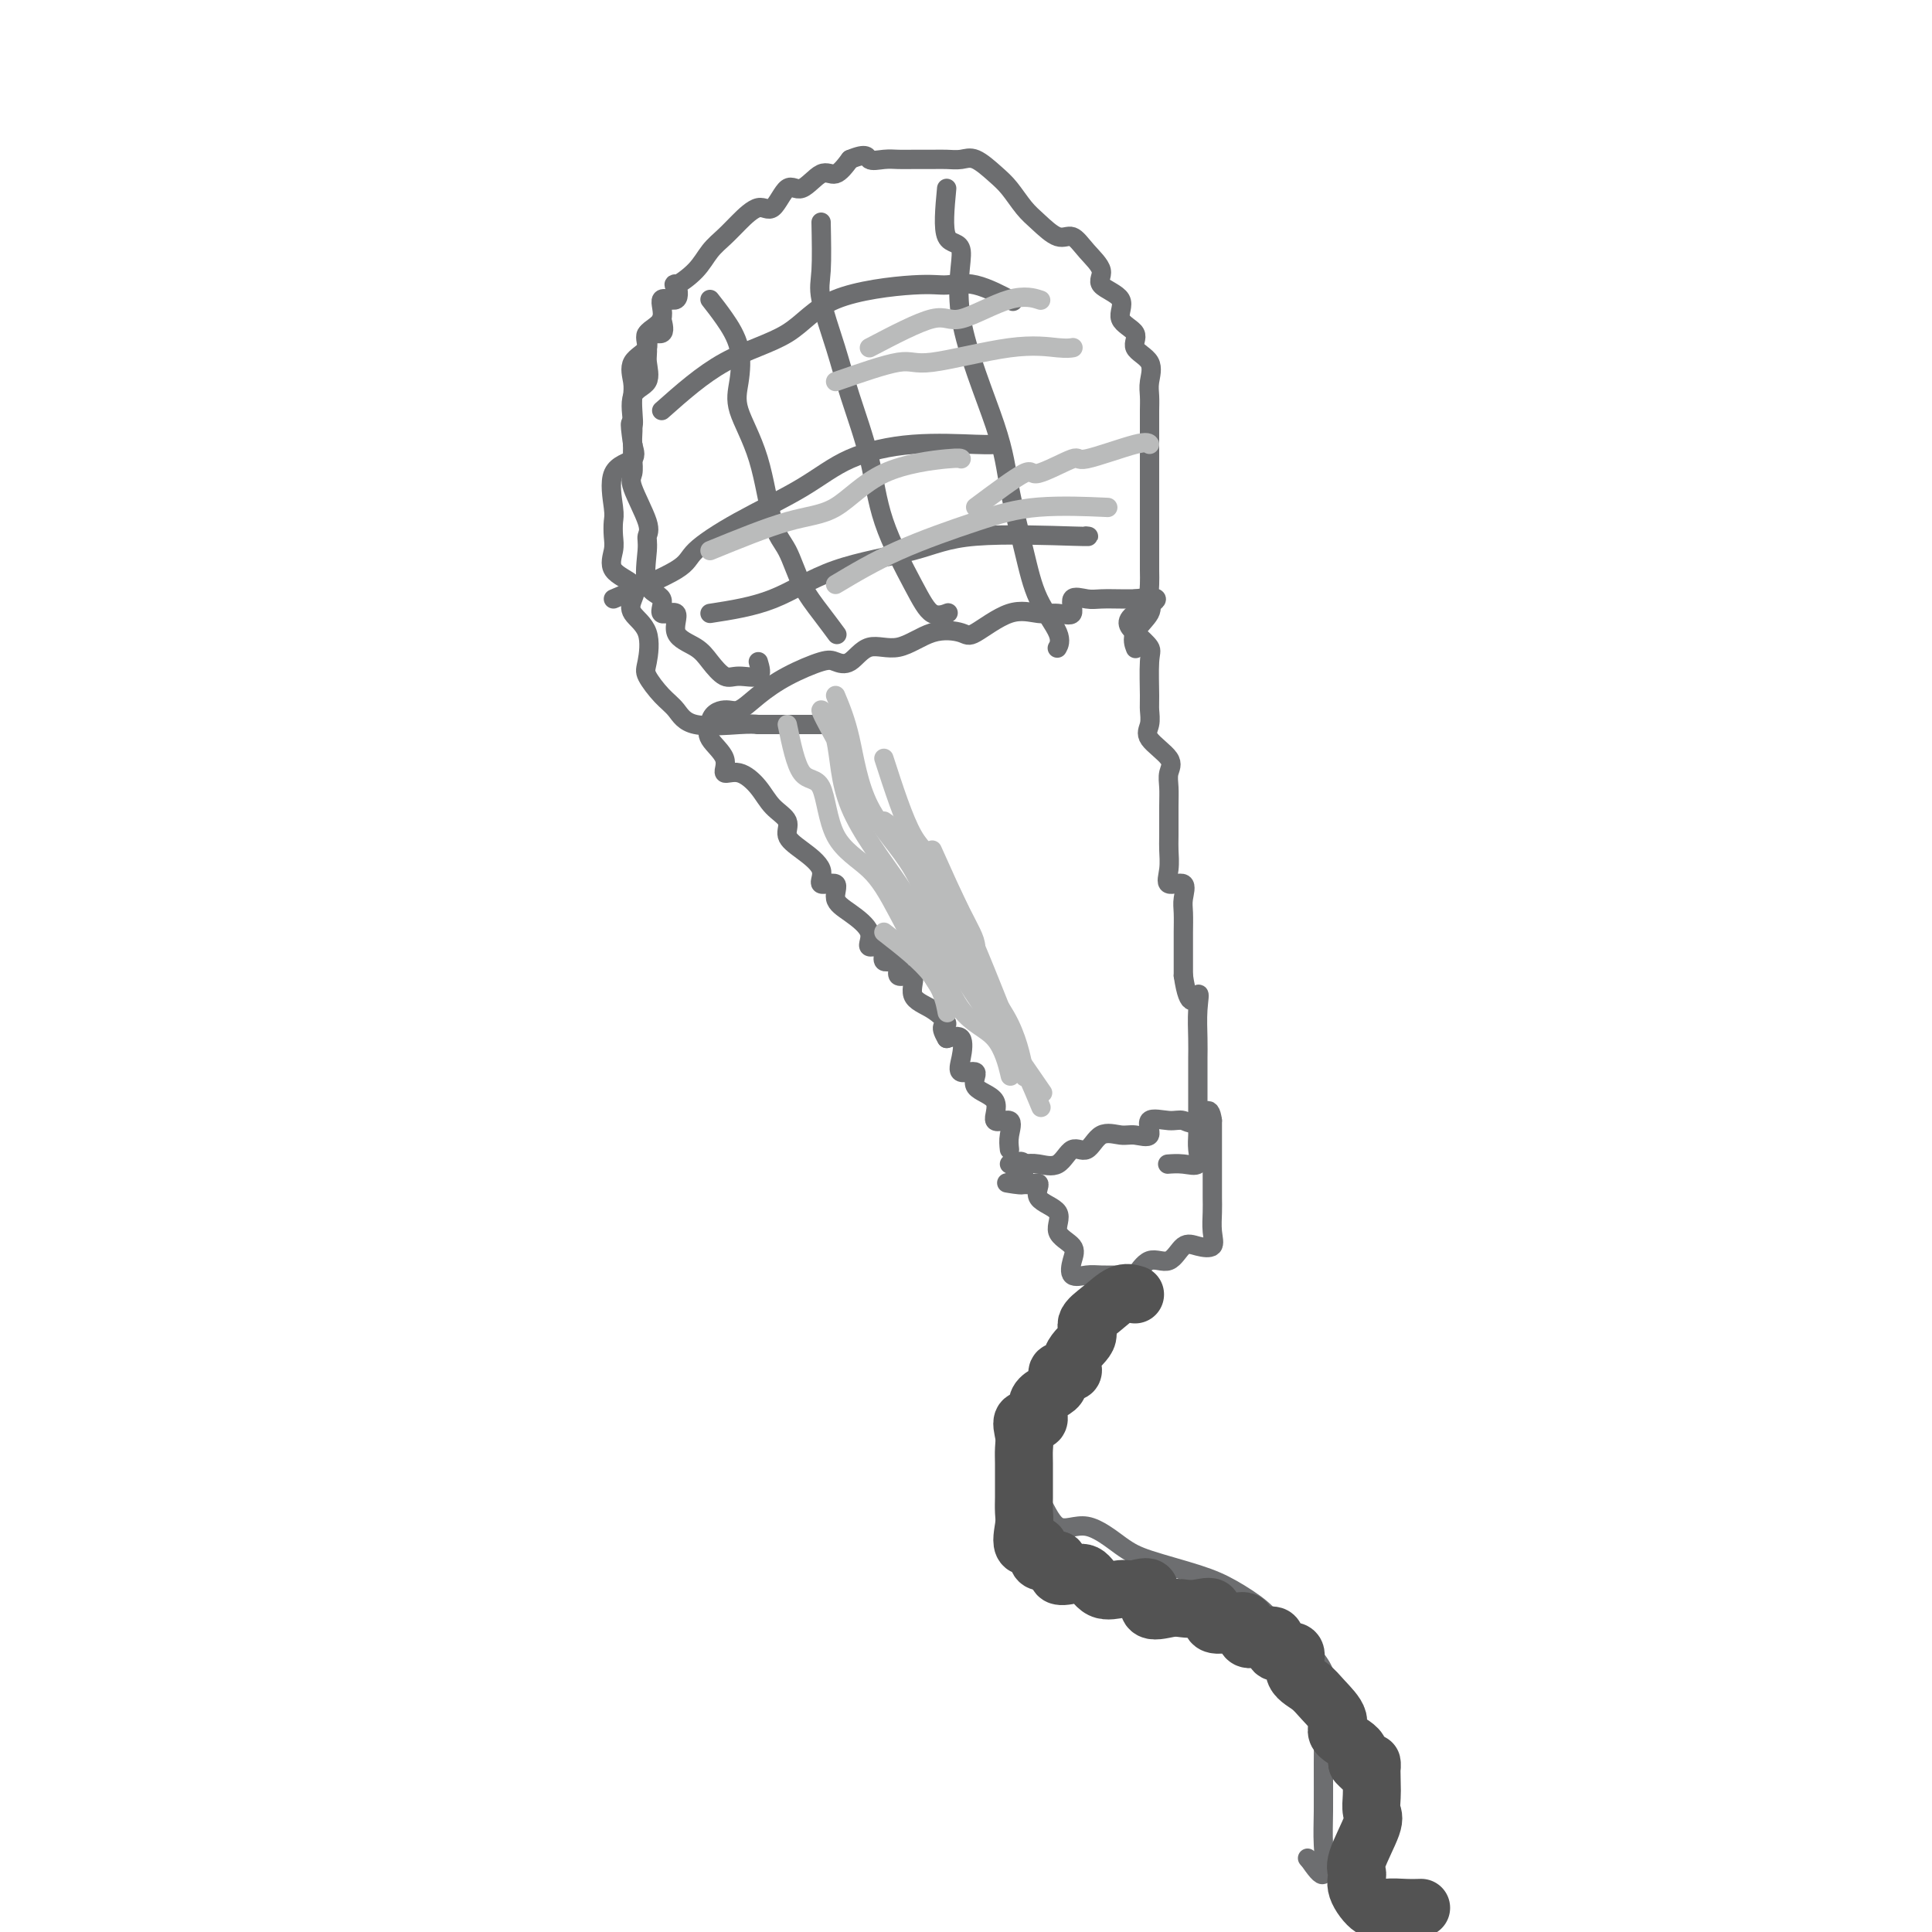 <svg viewBox='0 0 400 400' version='1.1' xmlns='http://www.w3.org/2000/svg' xmlns:xlink='http://www.w3.org/1999/xlink'><g fill='none' stroke='#6D6E70' stroke-width='4' stroke-linecap='round' stroke-linejoin='round'><path d='M228,271c-1.342,-0.271 -2.683,-0.543 -3,0c-0.317,0.543 0.391,1.900 0,3c-0.391,1.100 -1.881,1.944 -3,3c-1.119,1.056 -1.869,2.325 -3,4c-1.131,1.675 -2.645,3.755 -4,6c-1.355,2.245 -2.551,4.655 -3,7c-0.449,2.345 -0.152,4.624 0,6c0.152,1.376 0.159,1.850 0,3c-0.159,1.150 -0.483,2.976 0,4c0.483,1.024 1.772,1.246 3,3c1.228,1.754 2.396,5.039 4,6c1.604,0.961 3.645,-0.404 6,0c2.355,0.404 5.026,2.576 7,4c1.974,1.424 3.252,2.100 6,3c2.748,0.900 6.966,2.022 10,3c3.034,0.978 4.884,1.810 7,3c2.116,1.190 4.496,2.738 6,4c1.504,1.262 2.130,2.238 3,3c0.870,0.762 1.984,1.312 4,3c2.016,1.688 4.933,4.516 6,7c1.067,2.484 0.285,4.625 0,6c-0.285,1.375 -0.074,1.983 0,4c0.074,2.017 0.012,5.444 0,9c-0.012,3.556 0.028,7.242 0,10c-0.028,2.758 -0.123,4.589 0,7c0.123,2.411 0.464,5.403 0,6c-0.464,0.597 -1.732,-1.202 -3,-3'/><path d='M271,385c-0.500,-0.500 -0.250,-0.250 0,0'/><path d='M209,241c1.368,-0.473 2.736,-0.946 3,0c0.264,0.946 -0.577,3.310 0,4c0.577,0.690 2.572,-0.293 3,0c0.428,0.293 -0.712,1.862 0,3c0.712,1.138 3.274,1.843 4,3c0.726,1.157 -0.385,2.765 0,4c0.385,1.235 2.265,2.096 3,3c0.735,0.904 0.324,1.850 0,3c-0.324,1.150 -0.561,2.504 0,3c0.561,0.496 1.920,0.133 3,0c1.080,-0.133 1.880,-0.038 3,0c1.120,0.038 2.560,0.019 4,0'/><path d='M232,264c2.099,0.195 2.346,0.682 3,0c0.654,-0.682 1.713,-2.535 3,-3c1.287,-0.465 2.800,0.456 4,0c1.200,-0.456 2.087,-2.289 3,-3c0.913,-0.711 1.852,-0.301 3,0c1.148,0.301 2.504,0.493 3,0c0.496,-0.493 0.133,-1.672 0,-3c-0.133,-1.328 -0.036,-2.806 0,-4c0.036,-1.194 0.010,-2.105 0,-3c-0.010,-0.895 -0.003,-1.776 0,-3c0.003,-1.224 0.001,-2.792 0,-4c-0.001,-1.208 -0.000,-2.056 0,-3c0.000,-0.944 0.000,-1.984 0,-3c-0.000,-1.016 -0.000,-2.008 0,-3'/><path d='M251,232c-0.528,-4.019 -1.848,-1.065 -3,0c-1.152,1.065 -2.136,0.243 -3,0c-0.864,-0.243 -1.609,0.093 -3,0c-1.391,-0.093 -3.429,-0.617 -4,0c-0.571,0.617 0.325,2.374 0,3c-0.325,0.626 -1.872,0.123 -3,0c-1.128,-0.123 -1.837,0.136 -3,0c-1.163,-0.136 -2.779,-0.667 -4,0c-1.221,0.667 -2.045,2.532 -3,3c-0.955,0.468 -2.039,-0.462 -3,0c-0.961,0.462 -1.797,2.317 -3,3c-1.203,0.683 -2.772,0.195 -4,0c-1.228,-0.195 -2.114,-0.098 -3,0'/><path d='M212,241c-3.845,1.833 -0.458,3.417 0,4c0.458,0.583 -2.012,0.167 -3,0c-0.988,-0.167 -0.494,-0.083 0,0'/><path d='M209,238c-0.100,-0.900 -0.200,-1.801 0,-3c0.200,-1.199 0.701,-2.697 0,-3c-0.701,-0.303 -2.606,0.590 -3,0c-0.394,-0.590 0.721,-2.663 0,-4c-0.721,-1.337 -3.277,-1.939 -4,-3c-0.723,-1.061 0.386,-2.583 0,-3c-0.386,-0.417 -2.268,0.270 -3,0c-0.732,-0.270 -0.312,-1.496 0,-3c0.312,-1.504 0.518,-3.287 0,-4c-0.518,-0.713 -1.759,-0.357 -3,0'/><path d='M196,215c-1.898,-3.158 -0.143,-2.552 0,-3c0.143,-0.448 -1.328,-1.950 -3,-3c-1.672,-1.050 -3.546,-1.647 -4,-3c-0.454,-1.353 0.512,-3.460 0,-4c-0.512,-0.540 -2.503,0.488 -3,0c-0.497,-0.488 0.501,-2.492 0,-3c-0.501,-0.508 -2.500,0.482 -3,0c-0.500,-0.482 0.499,-2.435 0,-3c-0.499,-0.565 -2.494,0.257 -3,0c-0.506,-0.257 0.479,-1.594 0,-3c-0.479,-1.406 -2.423,-2.882 -4,-4c-1.577,-1.118 -2.788,-1.878 -3,-3c-0.212,-1.122 0.576,-2.607 0,-3c-0.576,-0.393 -2.516,0.306 -3,0c-0.484,-0.306 0.488,-1.617 0,-3c-0.488,-1.383 -2.436,-2.838 -4,-4c-1.564,-1.162 -2.742,-2.032 -3,-3c-0.258,-0.968 0.406,-2.033 0,-3c-0.406,-0.967 -1.881,-1.836 -3,-3c-1.119,-1.164 -1.880,-2.622 -3,-4c-1.120,-1.378 -2.598,-2.676 -4,-3c-1.402,-0.324 -2.726,0.325 -3,0c-0.274,-0.325 0.503,-1.626 0,-3c-0.503,-1.374 -2.287,-2.821 -3,-4c-0.713,-1.179 -0.357,-2.089 0,-3'/><path d='M147,150c0.080,-2.261 1.779,-2.914 3,-3c1.221,-0.086 1.965,0.397 3,0c1.035,-0.397 2.363,-1.672 4,-3c1.637,-1.328 3.584,-2.708 6,-4c2.416,-1.292 5.302,-2.497 7,-3c1.698,-0.503 2.209,-0.303 3,0c0.791,0.303 1.861,0.711 3,0c1.139,-0.711 2.345,-2.540 4,-3c1.655,-0.460 3.757,0.450 6,0c2.243,-0.450 4.627,-2.260 7,-3c2.373,-0.740 4.735,-0.409 6,0c1.265,0.409 1.433,0.897 3,0c1.567,-0.897 4.533,-3.180 7,-4c2.467,-0.820 4.436,-0.177 6,0c1.564,0.177 2.725,-0.110 4,0c1.275,0.110 2.666,0.618 3,0c0.334,-0.618 -0.388,-2.362 0,-3c0.388,-0.638 1.888,-0.171 3,0c1.112,0.171 1.838,0.046 3,0c1.162,-0.046 2.761,-0.013 4,0c1.239,0.013 2.120,0.007 3,0'/><path d='M235,124c8.557,-1.067 2.451,1.265 0,3c-2.451,1.735 -1.245,2.873 0,4c1.245,1.127 2.531,2.245 3,3c0.469,0.755 0.122,1.149 0,3c-0.122,1.851 -0.017,5.160 0,7c0.017,1.840 -0.052,2.211 0,3c0.052,0.789 0.224,1.996 0,3c-0.224,1.004 -0.845,1.806 0,3c0.845,1.194 3.155,2.782 4,4c0.845,1.218 0.226,2.068 0,3c-0.226,0.932 -0.060,1.946 0,3c0.060,1.054 0.013,2.147 0,4c-0.013,1.853 0.008,4.466 0,6c-0.008,1.534 -0.044,1.989 0,3c0.044,1.011 0.170,2.576 0,4c-0.170,1.424 -0.634,2.706 0,3c0.634,0.294 2.366,-0.399 3,0c0.634,0.399 0.170,1.892 0,3c-0.170,1.108 -0.046,1.833 0,3c0.046,1.167 0.012,2.777 0,4c-0.012,1.223 -0.003,2.060 0,3c0.003,0.940 0.001,1.983 0,3c-0.001,1.017 -0.000,2.009 0,3'/><path d='M245,202c1.144,7.768 2.503,4.689 3,4c0.497,-0.689 0.133,1.012 0,3c-0.133,1.988 -0.036,4.264 0,6c0.036,1.736 0.010,2.933 0,4c-0.010,1.067 -0.002,2.004 0,3c0.002,0.996 0.000,2.051 0,3c-0.000,0.949 0.002,1.793 0,3c-0.002,1.207 -0.009,2.779 0,4c0.009,1.221 0.033,2.093 0,3c-0.033,0.907 -0.125,1.851 0,3c0.125,1.149 0.466,2.504 0,3c-0.466,0.496 -1.741,0.134 -3,0c-1.259,-0.134 -2.503,-0.038 -3,0c-0.497,0.038 -0.249,0.019 0,0'/><path d='M157,137c0.382,1.287 0.765,2.574 0,3c-0.765,0.426 -2.676,-0.008 -4,0c-1.324,0.008 -2.061,0.459 -3,0c-0.939,-0.459 -2.082,-1.829 -3,-3c-0.918,-1.171 -1.612,-2.142 -3,-3c-1.388,-0.858 -3.469,-1.604 -4,-3c-0.531,-1.396 0.489,-3.441 0,-4c-0.489,-0.559 -2.486,0.370 -3,0c-0.514,-0.370 0.454,-2.037 0,-3c-0.454,-0.963 -2.329,-1.220 -3,-3c-0.671,-1.780 -0.138,-5.081 0,-7c0.138,-1.919 -0.121,-2.457 0,-3c0.121,-0.543 0.621,-1.093 0,-3c-0.621,-1.907 -2.362,-5.171 -3,-7c-0.638,-1.829 -0.172,-2.223 0,-3c0.172,-0.777 0.049,-1.936 0,-3c-0.049,-1.064 -0.025,-2.032 0,-3'/><path d='M131,92c-0.929,-6.178 -0.252,-4.123 0,-4c0.252,0.123 0.080,-1.685 0,-3c-0.080,-1.315 -0.067,-2.138 0,-3c0.067,-0.862 0.188,-1.765 0,-3c-0.188,-1.235 -0.684,-2.802 0,-4c0.684,-1.198 2.548,-2.027 3,-3c0.452,-0.973 -0.509,-2.091 0,-3c0.509,-0.909 2.487,-1.611 3,-3c0.513,-1.389 -0.438,-3.466 0,-4c0.438,-0.534 2.266,0.475 3,0c0.734,-0.475 0.374,-2.434 0,-3c-0.374,-0.566 -0.761,0.261 0,0c0.761,-0.261 2.672,-1.609 4,-3c1.328,-1.391 2.074,-2.824 3,-4c0.926,-1.176 2.033,-2.097 3,-3c0.967,-0.903 1.794,-1.790 3,-3c1.206,-1.210 2.791,-2.742 4,-3c1.209,-0.258 2.042,0.760 3,0c0.958,-0.760 2.041,-3.298 3,-4c0.959,-0.702 1.793,0.430 3,0c1.207,-0.430 2.786,-2.424 4,-3c1.214,-0.576 2.061,0.264 3,0c0.939,-0.264 1.969,-1.632 3,-3'/><path d='M176,33c3.703,-1.547 3.460,-0.414 4,0c0.540,0.414 1.863,0.111 3,0c1.137,-0.111 2.090,-0.029 3,0c0.910,0.029 1.779,0.005 3,0c1.221,-0.005 2.795,0.008 4,0c1.205,-0.008 2.041,-0.036 3,0c0.959,0.036 2.042,0.138 3,0c0.958,-0.138 1.792,-0.516 3,0c1.208,0.516 2.792,1.926 4,3c1.208,1.074 2.042,1.813 3,3c0.958,1.187 2.040,2.824 3,4c0.960,1.176 1.797,1.893 3,3c1.203,1.107 2.773,2.603 4,3c1.227,0.397 2.110,-0.306 3,0c0.890,0.306 1.787,1.622 3,3c1.213,1.378 2.744,2.819 3,4c0.256,1.181 -0.761,2.101 0,3c0.761,0.899 3.301,1.776 4,3c0.699,1.224 -0.443,2.796 0,4c0.443,1.204 2.473,2.041 3,3c0.527,0.959 -0.447,2.042 0,3c0.447,0.958 2.316,1.792 3,3c0.684,1.208 0.183,2.792 0,4c-0.183,1.208 -0.049,2.042 0,3c0.049,0.958 0.013,2.041 0,3c-0.013,0.959 -0.004,1.793 0,3c0.004,1.207 0.001,2.788 0,4c-0.001,1.212 -0.000,2.057 0,3c0.000,0.943 0.000,1.984 0,3c-0.000,1.016 -0.000,2.008 0,3'/><path d='M238,101c-0.000,4.786 -0.000,3.750 0,4c0.000,0.250 0.000,1.785 0,3c-0.000,1.215 -0.001,2.110 0,3c0.001,0.890 0.003,1.773 0,3c-0.003,1.227 -0.012,2.796 0,4c0.012,1.204 0.045,2.043 0,3c-0.045,0.957 -0.170,2.033 0,3c0.170,0.967 0.633,1.826 0,3c-0.633,1.174 -2.363,2.662 -3,4c-0.637,1.338 -0.182,2.525 0,3c0.182,0.475 0.091,0.237 0,0'/><path d='M137,66c0.342,1.342 0.683,2.685 0,3c-0.683,0.315 -2.391,-0.396 -3,0c-0.609,0.396 -0.121,1.901 0,3c0.121,1.099 -0.126,1.792 0,3c0.126,1.208 0.626,2.933 0,4c-0.626,1.067 -2.379,1.478 -3,3c-0.621,1.522 -0.110,4.155 0,6c0.110,1.845 -0.181,2.902 0,4c0.181,1.098 0.833,2.237 0,3c-0.833,0.763 -3.150,1.151 -4,3c-0.850,1.849 -0.232,5.159 0,7c0.232,1.841 0.077,2.211 0,3c-0.077,0.789 -0.076,1.996 0,3c0.076,1.004 0.228,1.805 0,3c-0.228,1.195 -0.834,2.785 0,4c0.834,1.215 3.110,2.055 4,3c0.890,0.945 0.394,1.994 0,3c-0.394,1.006 -0.685,1.967 0,3c0.685,1.033 2.347,2.138 3,4c0.653,1.862 0.297,4.482 0,6c-0.297,1.518 -0.536,1.934 0,3c0.536,1.066 1.848,2.783 3,4c1.152,1.217 2.144,1.934 3,3c0.856,1.066 1.577,2.479 4,3c2.423,0.521 6.550,0.149 9,0c2.450,-0.149 3.225,-0.074 4,0'/><path d='M157,150c2.391,0.000 1.868,0.000 3,0c1.132,0.000 3.920,0.000 6,0c2.080,0.000 3.451,0.000 4,0c0.549,0.000 0.274,0.000 0,0'/><path d='M147,62c0.936,1.190 1.871,2.379 3,4c1.129,1.621 2.451,3.673 3,6c0.549,2.327 0.324,4.930 0,7c-0.324,2.070 -0.748,3.605 0,6c0.748,2.395 2.668,5.648 4,10c1.332,4.352 2.077,9.804 3,13c0.923,3.196 2.024,4.135 3,6c0.976,1.865 1.829,4.654 3,7c1.171,2.346 2.661,4.247 4,6c1.339,1.753 2.525,3.358 3,4c0.475,0.642 0.237,0.321 0,0'/><path d='M170,46c0.074,3.792 0.149,7.583 0,10c-0.149,2.417 -0.521,3.458 0,6c0.521,2.542 1.935,6.583 3,10c1.065,3.417 1.782,6.209 3,10c1.218,3.791 2.936,8.581 4,13c1.064,4.419 1.473,8.466 3,13c1.527,4.534 4.172,9.556 6,13c1.828,3.444 2.838,5.312 4,6c1.162,0.688 2.475,0.197 3,0c0.525,-0.197 0.263,-0.098 0,0'/><path d='M196,39c-0.392,4.155 -0.783,8.309 0,10c0.783,1.691 2.741,0.917 3,3c0.259,2.083 -1.181,7.023 0,14c1.181,6.977 4.983,15.990 7,22c2.017,6.010 2.250,9.015 3,13c0.750,3.985 2.019,8.949 3,13c0.981,4.051 1.675,7.189 3,10c1.325,2.811 3.280,5.295 4,7c0.720,1.705 0.206,2.630 0,3c-0.206,0.370 -0.103,0.185 0,0'/><path d='M137,85c4.208,-3.735 8.417,-7.469 13,-10c4.583,-2.531 9.541,-3.858 13,-6c3.459,-2.142 5.418,-5.099 10,-7c4.582,-1.901 11.786,-2.747 16,-3c4.214,-0.253 5.439,0.087 7,0c1.561,-0.087 3.459,-0.600 6,0c2.541,0.600 5.726,2.314 7,3c1.274,0.686 0.637,0.343 0,0'/><path d='M127,124c5.225,-2.219 10.450,-4.439 13,-6c2.550,-1.561 2.426,-2.464 4,-4c1.574,-1.536 4.848,-3.704 9,-6c4.152,-2.296 9.183,-4.720 13,-7c3.817,-2.280 6.421,-4.415 10,-6c3.579,-1.585 8.135,-2.621 13,-3c4.865,-0.379 10.041,-0.102 13,0c2.959,0.102 3.703,0.029 4,0c0.297,-0.029 0.149,-0.015 0,0'/><path d='M147,127c4.444,-0.685 8.888,-1.371 13,-3c4.112,-1.629 7.893,-4.202 13,-6c5.107,-1.798 11.540,-2.822 16,-4c4.460,-1.178 6.948,-2.512 13,-3c6.052,-0.488 15.668,-0.131 20,0c4.332,0.131 3.381,0.038 3,0c-0.381,-0.038 -0.190,-0.019 0,0'/></g>
<g fill='none' stroke='#BABBBB' stroke-width='4' stroke-linecap='round' stroke-linejoin='round'><path d='M147,114c5.834,-2.384 11.668,-4.768 16,-6c4.332,-1.232 7.161,-1.311 10,-3c2.839,-1.689 5.689,-4.989 10,-7c4.311,-2.011 10.084,-2.734 13,-3c2.916,-0.266 2.976,-0.076 3,0c0.024,0.076 0.012,0.038 0,0'/><path d='M173,79c5.112,-1.782 10.225,-3.563 13,-4c2.775,-0.437 3.213,0.471 7,0c3.787,-0.471 10.922,-2.322 16,-3c5.078,-0.678 8.098,-0.182 10,0c1.902,0.182 2.686,0.052 3,0c0.314,-0.052 0.157,-0.026 0,0'/><path d='M180,72c5.070,-2.657 10.140,-5.314 13,-6c2.860,-0.686 3.509,0.600 6,0c2.491,-0.600 6.825,-3.085 10,-4c3.175,-0.915 5.193,-0.262 6,0c0.807,0.262 0.404,0.131 0,0'/><path d='M173,121c3.973,-2.370 7.946,-4.740 13,-7c5.054,-2.260 11.190,-4.410 16,-6c4.810,-1.590 8.295,-2.620 13,-3c4.705,-0.380 10.630,-0.108 13,0c2.370,0.108 1.185,0.054 0,0'/><path d='M202,105c4.095,-3.056 8.190,-6.112 10,-7c1.810,-0.888 1.336,0.393 3,0c1.664,-0.393 5.465,-2.459 7,-3c1.535,-0.541 0.803,0.443 3,0c2.197,-0.443 7.322,-2.311 10,-3c2.678,-0.689 2.908,-0.197 3,0c0.092,0.197 0.046,0.098 0,0'/><path d='M163,150c0.859,4.146 1.717,8.292 3,10c1.283,1.708 2.990,0.979 4,3c1.010,2.021 1.322,6.794 3,10c1.678,3.206 4.723,4.845 7,7c2.277,2.155 3.786,4.825 6,9c2.214,4.175 5.135,9.855 7,13c1.865,3.145 2.676,3.756 3,4c0.324,0.244 0.162,0.122 0,0'/><path d='M183,193c3.889,3.022 7.778,6.044 10,9c2.222,2.956 2.778,5.844 3,7c0.222,1.156 0.111,0.578 0,0'/><path d='M183,170c3.588,2.537 7.175,5.074 10,10c2.825,4.926 4.887,12.243 6,16c1.113,3.757 1.278,3.956 3,6c1.722,2.044 5.002,5.935 7,10c1.998,4.065 2.714,8.304 3,10c0.286,1.696 0.143,0.848 0,0'/><path d='M173,144c1.048,2.510 2.095,5.020 3,9c0.905,3.980 1.666,9.429 4,14c2.334,4.571 6.241,8.263 9,13c2.759,4.737 4.368,10.517 7,16c2.632,5.483 6.285,10.668 10,16c3.715,5.332 7.490,10.809 9,13c1.510,2.191 0.755,1.095 0,0'/><path d='M193,176c2.152,4.806 4.304,9.612 6,13c1.696,3.388 2.935,5.358 3,7c0.065,1.642 -1.044,2.956 0,6c1.044,3.044 4.243,7.820 7,13c2.757,5.180 5.074,10.766 6,13c0.926,2.234 0.463,1.117 0,0'/><path d='M173,153c-1.585,-2.899 -3.171,-5.799 -3,-6c0.171,-0.201 2.097,2.295 3,6c0.903,3.705 0.783,8.619 3,14c2.217,5.381 6.769,11.229 10,16c3.231,4.771 5.139,8.463 7,13c1.861,4.537 3.674,9.917 6,13c2.326,3.083 5.165,3.868 7,6c1.835,2.132 2.667,5.609 3,7c0.333,1.391 0.166,0.695 0,0'/><path d='M183,157c2.042,6.315 4.083,12.631 6,16c1.917,3.369 3.708,3.792 7,10c3.292,6.208 8.083,18.202 10,23c1.917,4.798 0.958,2.399 0,0'/></g>
<g fill='none' stroke='#535353' stroke-width='12' stroke-linecap='round' stroke-linejoin='round'><path d='M235,268c-0.913,-0.266 -1.826,-0.532 -3,0c-1.174,0.532 -2.609,1.864 -4,3c-1.391,1.136 -2.739,2.078 -3,3c-0.261,0.922 0.565,1.826 0,3c-0.565,1.174 -2.521,2.619 -3,4c-0.479,1.381 0.520,2.697 0,3c-0.520,0.303 -2.557,-0.408 -3,0c-0.443,0.408 0.708,1.936 0,3c-0.708,1.064 -3.276,1.664 -4,3c-0.724,1.336 0.394,3.410 0,4c-0.394,0.590 -2.302,-0.302 -3,0c-0.698,0.302 -0.187,1.799 0,3c0.187,1.201 0.050,2.107 0,3c-0.050,0.893 -0.012,1.773 0,3c0.012,1.227 0.000,2.800 0,4c-0.000,1.200 0.012,2.028 0,3c-0.012,0.972 -0.048,2.090 0,3c0.048,0.910 0.181,1.614 0,3c-0.181,1.386 -0.678,3.454 0,4c0.678,0.546 2.529,-0.430 3,0c0.471,0.430 -0.437,2.266 0,3c0.437,0.734 2.218,0.367 4,0'/><path d='M219,323c0.941,1.130 -0.208,2.457 0,3c0.208,0.543 1.773,0.304 3,0c1.227,-0.304 2.117,-0.674 3,0c0.883,0.674 1.760,2.392 3,3c1.240,0.608 2.842,0.107 4,0c1.158,-0.107 1.871,0.181 3,0c1.129,-0.181 2.675,-0.832 3,0c0.325,0.832 -0.570,3.148 0,4c0.570,0.852 2.605,0.239 4,0c1.395,-0.239 2.151,-0.106 3,0c0.849,0.106 1.791,0.183 3,0c1.209,-0.183 2.686,-0.626 3,0c0.314,0.626 -0.535,2.323 0,3c0.535,0.677 2.453,0.336 4,0c1.547,-0.336 2.722,-0.666 3,0c0.278,0.666 -0.340,2.329 0,3c0.340,0.671 1.640,0.350 3,0c1.360,-0.350 2.780,-0.729 3,0c0.220,0.729 -0.760,2.567 0,3c0.760,0.433 3.260,-0.541 4,0c0.740,0.541 -0.279,2.595 0,4c0.279,1.405 1.855,2.161 3,3c1.145,0.839 1.859,1.761 3,3c1.141,1.239 2.708,2.796 3,4c0.292,1.204 -0.691,2.055 0,3c0.691,0.945 3.054,1.984 4,3c0.946,1.016 0.473,2.008 0,3'/><path d='M281,365c3.310,3.817 3.086,0.358 3,0c-0.086,-0.358 -0.035,2.383 0,4c0.035,1.617 0.052,2.109 0,3c-0.052,0.891 -0.174,2.179 0,3c0.174,0.821 0.644,1.174 0,3c-0.644,1.826 -2.403,5.127 -3,7c-0.597,1.873 -0.032,2.320 0,3c0.032,0.680 -0.467,1.594 0,3c0.467,1.406 1.901,3.305 3,4c1.099,0.695 1.861,0.186 3,0c1.139,-0.186 2.653,-0.050 4,0c1.347,0.050 2.528,0.014 3,0c0.472,-0.014 0.236,-0.007 0,0'/></g>
</svg>